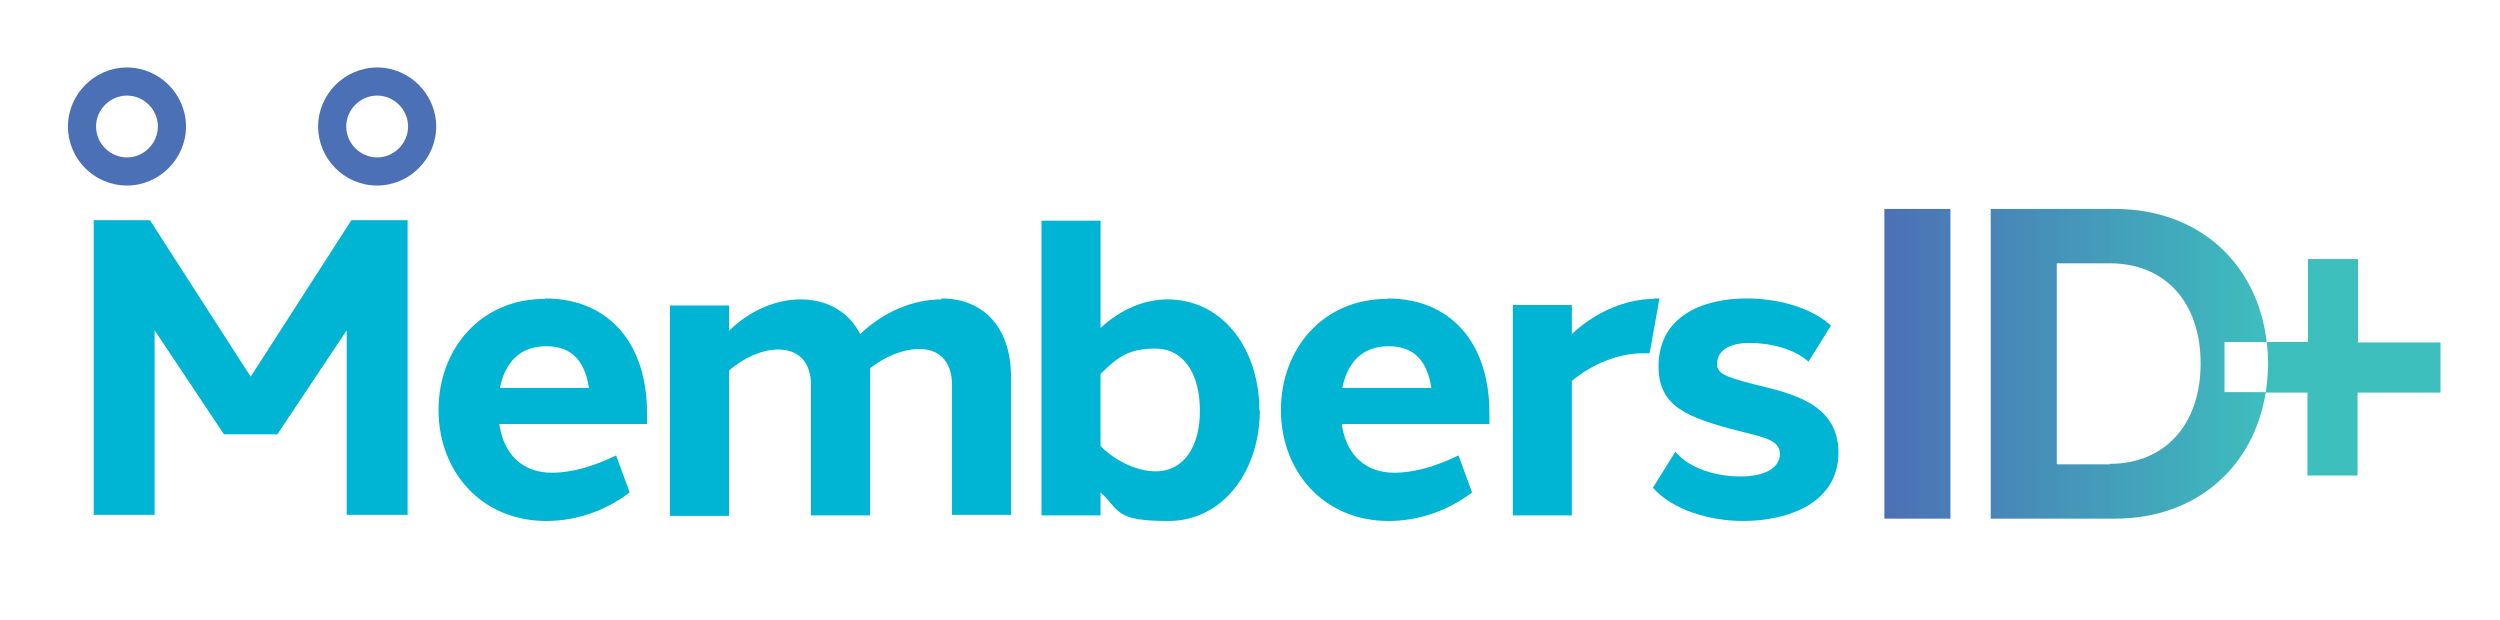 <?xml version="1.0" encoding="UTF-8"?>
<svg id="Layer_1" xmlns="http://www.w3.org/2000/svg" xmlns:xlink="http://www.w3.org/1999/xlink" version="1.1" viewBox="0 0 533.6 132.3">
  <!-- Generator: Adobe Illustrator 29.7.1, SVG Export Plug-In . SVG Version: 2.1.1 Build 8)  -->
  <defs>
    <linearGradient id="linear-gradient" x1="402.2" y1="77.7" x2="521" y2="77.7" gradientUnits="userSpaceOnUse">
      <stop offset="0" stop-color="#4c70b5"/>
      <stop offset=".7" stop-color="#3dbfbe"/>
    </linearGradient>
  </defs>
  <g>
    <path d="M87,109.9h-13v-39.4l-14.8,22.2h-11.4l-14.8-22.2v39.4h-13v-62.9h12l21.5,33.4,21.5-33.4h0s12,0,12,0v62.9Z" style="fill: #00b5d3;"/>
    <path d="M116.3,63.7c13.9,0,21.9,9.9,21.8,24.7,0,.7,0,1.4,0,2.1h-31.5c0,.2,0,.5.1.7,1.1,6.2,5.2,9.7,11.1,9.7,4.3,0,9-1.4,13.7-3.7l2.9,7.9c-5.1,3.9-11.4,6.1-17.8,6.1-13.9,0-23-10.6-23-23.7s9.1-23.8,22.8-23.7h0ZM106.7,82.8h19c-.8-5.4-3.4-8.9-9.1-8.9s-8.8,3.5-9.9,8.9Z" style="fill: #00b5d3;"/>
    <path d="M201,63.7c8,0,14.8,5.2,14.8,16.9v29.3h-12.6v-27.7c0-5.4-3.1-7.8-7.1-7.7-3.2,0-7.1,1.5-10.4,4.1,0,.7,0,1.4,0,2.1v29.3h-12.6v-27.7c0-5.4-3-7.7-7-7.7-3.3,0-7.2,1.6-10.5,4.5v31h-12.6v-44.9h12.6v5.4c4.5-4.4,10.1-6.7,15.3-6.7s10.1,2.3,12.7,7.4c5-4.8,11.4-7.4,17.3-7.4h0Z" style="fill: #00b5d3;"/>
    <path d="M268.9,87.5c0,13.2-8,23.7-19.5,23.7s-10.2-2.1-14.5-6.1v4.9h-12.6v-62.9h12.6v22.9c4.3-4,9.4-6.1,14.3-6.1,11.7,0,19.6,10.5,19.6,23.7ZM246.7,100.6c6,0,9.5-5.4,9.4-13.1,0-7.7-3.5-13.1-9.4-13.1s-8.1,1.8-11.8,5.4v15.4c3.6,3.6,8.2,5.4,11.8,5.4h0Z" style="fill: #00b5d3;"/>
    <path d="M296.1,63.7c13.9,0,21.9,9.9,21.8,24.7,0,.7,0,1.4,0,2.1h-31.5c0,.2,0,.5.1.7,1.1,6.2,5.2,9.7,11.1,9.7,4.3,0,9-1.4,13.7-3.7l2.9,7.9c-5.1,3.9-11.4,6.1-17.8,6.1-13.9,0-23-10.6-23-23.7s9.1-23.8,22.8-23.7h0ZM286.5,82.8h19c-.8-5.4-3.4-8.9-9.1-8.9s-8.8,3.5-9.9,8.9Z" style="fill: #00b5d3;"/>
    <path d="M353,63.7c.4,0,.8,0,1.2,0l-2.1,11.7c-.5,0-.9,0-1.4,0-4.9,0-10.5,2-15.2,5.9v28.7h-12.6v-44.9h12.6v6.2c5.2-4.9,11.8-7.5,17.5-7.5h0Z" style="fill: #00b5d3;"/>
    <path d="M390.8,69.5l-4.8,7.7c-3-2.7-8-4-12.6-4-3.8,0-6.7,1.3-6.9,4.2-.2,2.2,1.4,3,8.2,4.7,7.8,1.9,17.7,4.1,17.7,14.5,0,10.9-11,14.6-20.3,14.6-7.3,0-15.2-2.4-19.3-7.1l4.8-7.7c2.9,3.6,8.7,5.3,13.9,5.3,5.3,0,8.4-1.9,8.4-4.8,0-2.9-3.1-3.5-8.7-4.9-11.3-2.9-17.2-5.3-17.2-13.8,0-10.7,9.4-14.5,18.8-14.5,6,0,13.3,1.6,17.9,5.7Z" style="fill: #00b5d3;"/>
  </g>
  <path d="M402.2,110.7V44.6h14.1v66.1h-14.1ZM474.8,73h9c-1.9-16.6-14.3-28.4-32.4-28.4h-26.5v66.1h26.5c17.5,0,29.7-11.1,32.2-27h-8.8v-10.7ZM450.3,99.1h-11.3v-42.9h11.3c11.9,0,19.4,8.4,19.4,21.4s-7.6,21.4-19.4,21.4ZM503.3,73v-17.7h-10.7v17.7h-8.8c.2,1.5.3,3.1.3,4.7s-.2,4.1-.5,6.1h8.9v17.7h10.7v-17.7h17.7v-10.7h-17.7Z" style="fill: url(#linear-gradient);"/>
  <path d="M80.5,39.6c-7,0-12.6-5.7-12.6-12.6s5.7-12.6,12.6-12.6,12.6,5.7,12.6,12.6-5.7,12.6-12.6,12.6ZM80.5,20.4c-3.6,0-6.6,3-6.6,6.6s3,6.6,6.6,6.6,6.6-3,6.6-6.6-3-6.6-6.6-6.6Z" style="fill: #4c70b5;"/>
  <path d="M27.1,39.6c-7,0-12.6-5.7-12.6-12.6s5.7-12.6,12.6-12.6,12.6,5.7,12.6,12.6-5.7,12.6-12.6,12.6ZM27.1,20.4c-3.6,0-6.6,3-6.6,6.6s3,6.6,6.6,6.6,6.6-3,6.6-6.6-3-6.6-6.6-6.6Z" style="fill: #4c70b5;"/>
</svg>